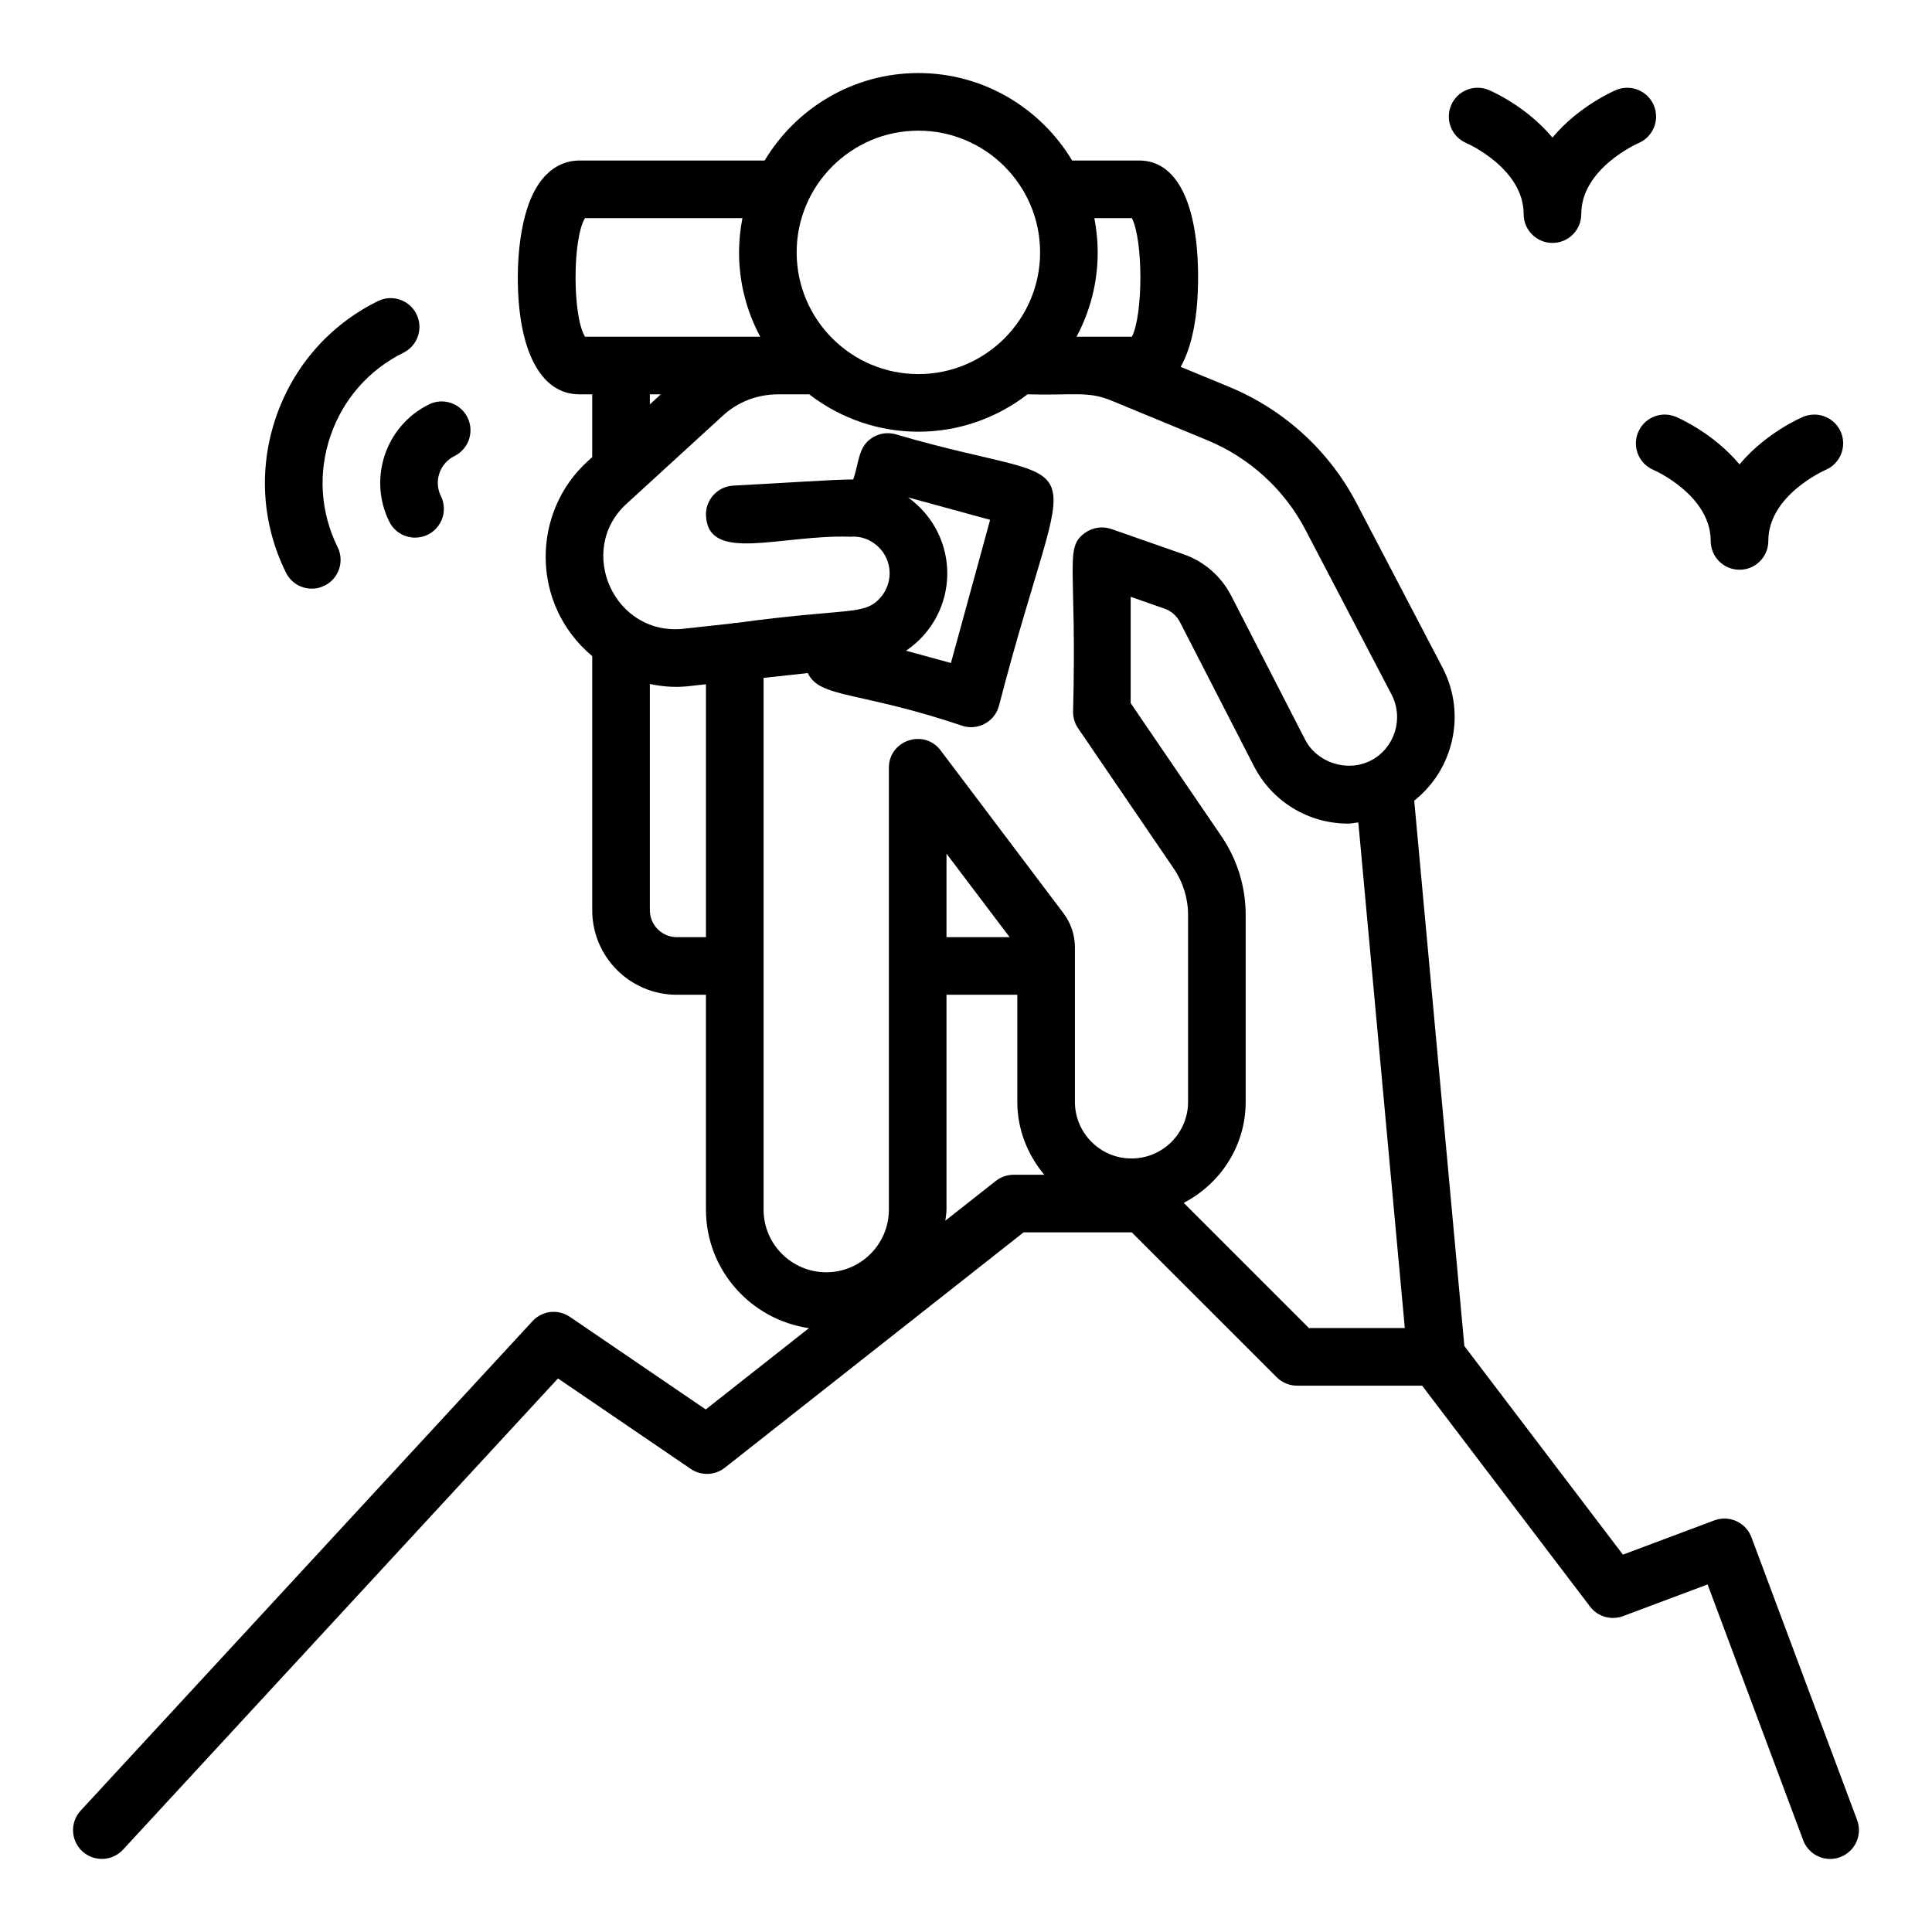 <?xml version="1.0" encoding="UTF-8"?>
<!-- Uploaded to: ICON Repo, www.iconrepo.com, Generator: ICON Repo Mixer Tools -->
<svg fill="#000000" width="800px" height="800px" version="1.1" viewBox="144 144 512 512" xmlns="http://www.w3.org/2000/svg">
 <g>
  <path d="m176.6 634.18 115.27-124.88 35.184 23.977c2.75 1.871 6.394 1.754 9.027-0.309l79.184-62.383h28.664l38.398 38.391c1.43 1.43 3.371 2.238 5.398 2.238h33.152l44.496 58.543c2.035 2.688 5.606 3.711 8.75 2.531l22.402-8.398 25.332 67.785c1.148 3.066 4.055 4.965 7.148 4.965 0.887 0 1.789-0.156 2.668-0.488 3.949-1.477 5.957-5.871 4.481-9.82l-28.008-74.941c-0.707-1.898-2.141-3.438-3.988-4.273-1.84-0.836-3.945-0.914-5.836-0.203l-24.234 9.082-42.02-55.289-13.285-144.53c10.387-8.215 13.879-22.93 7.547-35.156l-22.816-43.648c-7.203-13.828-19.137-24.758-33.629-30.789l-12.988-5.367c2.969-5.285 4.606-13.273 4.606-23.703 0-19.688-5.672-30.977-15.582-30.977h-17.793c-8.324-13.855-23.449-23.18-40.75-23.18-17.301 0-32.43 9.324-40.742 23.184h-49.141c-3.586 0-10.141 1.629-13.73 12.543-1.641 4.984-2.543 11.531-2.543 18.434 0 19.398 6.082 30.977 16.273 30.977h3.449v16.641l-1.008 0.922c-15.109 13.512-15.438 38.035 1.008 51.82v67.336c0 12.355 10.047 22.41 22.41 22.41h7.731v56.938c0 16.004 11.895 29.16 27.289 31.41l-27.348 21.547-35.996-24.535c-3.129-2.137-7.344-1.656-9.906 1.129l-119.74 129.71c-2.863 3.098-2.668 7.93 0.426 10.785 3.102 2.852 7.938 2.664 10.789-0.43zm281.1-171.41c9.703-5.047 16.418-15.078 16.418-26.75v-49.52c0-7.508-2.238-14.754-6.465-20.949l-24.012-35.211v-28.184l9.02 3.16c1.738 0.613 3.176 1.879 4.031 3.531l19.57 38.105c4.824 9.445 14.426 15.316 25.047 15.316 0.891 0 1.77-0.234 2.66-0.32l12.32 134h-25.406zm-13.734-260.96c2.996 5.879 2.996 25.543 0 31.422h-14.672c3.57-6.668 5.609-14.273 5.609-22.348 0-3.106-0.32-6.133-0.891-9.074zm-56.586-23.184c17.785 0 32.258 14.469 32.258 32.258 0 17.781-14.469 32.254-32.258 32.254-17.785 0-32.258-14.469-32.258-32.254 0-17.789 14.469-32.258 32.258-32.258zm-88.352 23.184h41.719c-0.57 2.941-0.891 5.969-0.891 9.074 0 8.078 2.039 15.68 5.609 22.348h-46.438c-3.332-5.488-3.332-25.93 0-31.422zm17.188 46.688h2.91l-2.91 2.664zm7.144 143.86c-3.938 0-7.141-3.207-7.141-7.141v-59.949c3.863 0.793 7.324 0.996 11.301 0.461l3.57-0.395v67.023zm22.996 72.207v-140.91l11.711-1.289c3.223 6.738 13.418 4.668 41.281 14.074 0.672 0.184 1.348 0.273 2.019 0.273 3.356-0.004 6.426-2.234 7.359-5.625 19.156-74.008 27.285-55.93-27.441-72.02-1.977-0.531-4.039-0.266-5.809 0.742-4.133 2.363-3.723 6.582-5.363 11.25-4.809-0.012-17.527 0.887-31.828 1.641-4.203 0.238-7.426 3.844-7.188 8.055 0.688 12.555 19.906 4.871 38.242 5.481 2.773-0.223 5.316 0.711 7.32 2.574 1.996 1.855 3.102 4.379 3.102 7.098 0 2.996-1.336 5.184-2.379 6.41-4.352 4.938-8.227 2.652-38.465 6.797-0.066-0.008-0.125-0.043-0.195-0.043-0.227 0-0.414 0.113-0.633 0.133l-12.414 1.367c-18.891 2.461-29.246-20.887-15.492-33.191l25.316-23.168c3.949-3.684 9.191-5.711 14.746-5.711h8.207c17.113 13.188 40.684 13.23 57.852 0 11.941 0.336 15.953-0.934 22.184 1.641l25.547 10.555c11.176 4.648 20.379 13.078 25.941 23.746l22.812 43.633c3.289 6.356 0.812 14.203-5.488 17.469-6.231 3.207-14.281 0.609-17.441-5.559l-19.598-38.152c-2.66-5.129-7.106-9-12.523-10.922l-19.203-6.715c-2.32-0.809-4.914-0.449-6.941 0.98-5.621 4-2.184 8.008-3.215 47.52 0 1.535 0.461 3.035 1.328 4.301l25.336 37.156c2.488 3.652 3.809 7.922 3.809 12.344v49.52c0 8.266-6.723 14.992-14.992 14.992-8.266 0-14.992-6.723-14.992-14.992v-40.957c0-3.246-1.082-6.461-3.035-9.043l-32.547-43.145c-4.387-5.82-13.723-2.719-13.723 4.598v52.445c0 0.027-0.016 0.047-0.016 0.074 0 0.027 0.016 0.047 0.016 0.074v64.496c0 9.156-7.445 16.605-16.602 16.605-9.16-0.004-16.605-7.453-16.605-16.605zm38.297-188.75 21.738 5.941-10.383 37.945-11.898-3.25c14.27-9.73 14.684-30.371 0.543-40.637zm26.906 116.54h-16.727v-22.125zm-16.727 72.207v-56.938h18.77v28.398c0 7.371 2.754 14.043 7.152 19.301h-8.137c-1.715 0-3.379 0.578-4.727 1.637l-13.355 10.523c0.094-0.98 0.297-1.922 0.297-2.922z"/>
  <path d="m532.63 181.93c0.156 0.062 15.156 6.688 15.156 18.816 0 4.215 3.414 7.633 7.633 7.633s7.633-3.418 7.633-7.633c0-12.164 15.027-18.762 15.176-18.832 3.871-1.641 5.68-6.098 4.055-9.977-1.625-3.887-6.106-5.703-9.988-4.09-0.621 0.262-9.918 4.266-16.879 12.613-6.965-8.348-16.262-12.352-16.883-12.613-3.914-1.621-8.363 0.203-9.988 4.094-1.629 3.887 0.203 8.359 4.086 9.988z"/>
  <path d="m582.21 268.54c0.156 0.062 15.148 6.684 15.148 18.816 0 4.215 3.414 7.633 7.633 7.633s7.633-3.418 7.633-7.633c0-12.102 14.871-18.691 15.176-18.828 3.867-1.641 5.688-6.098 4.07-9.977-1.633-3.891-6.09-5.707-9.996-4.094-0.621 0.258-9.922 4.262-16.883 12.613-6.961-8.348-16.258-12.352-16.875-12.613-3.906-1.621-8.363 0.203-9.988 4.094-1.637 3.887 0.195 8.359 4.082 9.988z"/>
  <path d="m250.9 237.48c3.785-1.867 5.336-6.445 3.465-10.223-1.855-3.777-6.449-5.328-10.219-3.461-12.852 6.344-22.461 17.332-27.066 30.934-4.606 13.605-3.652 28.172 2.699 41.016 1.328 2.695 4.031 4.254 6.852 4.254 1.133 0 2.289-0.254 3.379-0.789 3.781-1.867 5.328-6.445 3.457-10.223-4.539-9.191-5.227-19.617-1.922-29.355 3.293-9.75 10.172-17.613 19.355-22.152z"/>
  <path d="m264.43 264.86c3.781-1.867 5.332-6.445 3.461-10.223-1.863-3.777-6.434-5.336-10.227-3.461-11.449 5.66-16.168 19.586-10.512 31.047 1.328 2.691 4.031 4.254 6.852 4.254 1.133 0 2.289-0.254 3.371-0.789 3.781-1.863 5.336-6.441 3.465-10.223-1.934-3.914-0.324-8.672 3.59-10.605z"/>
 </g>
</svg>